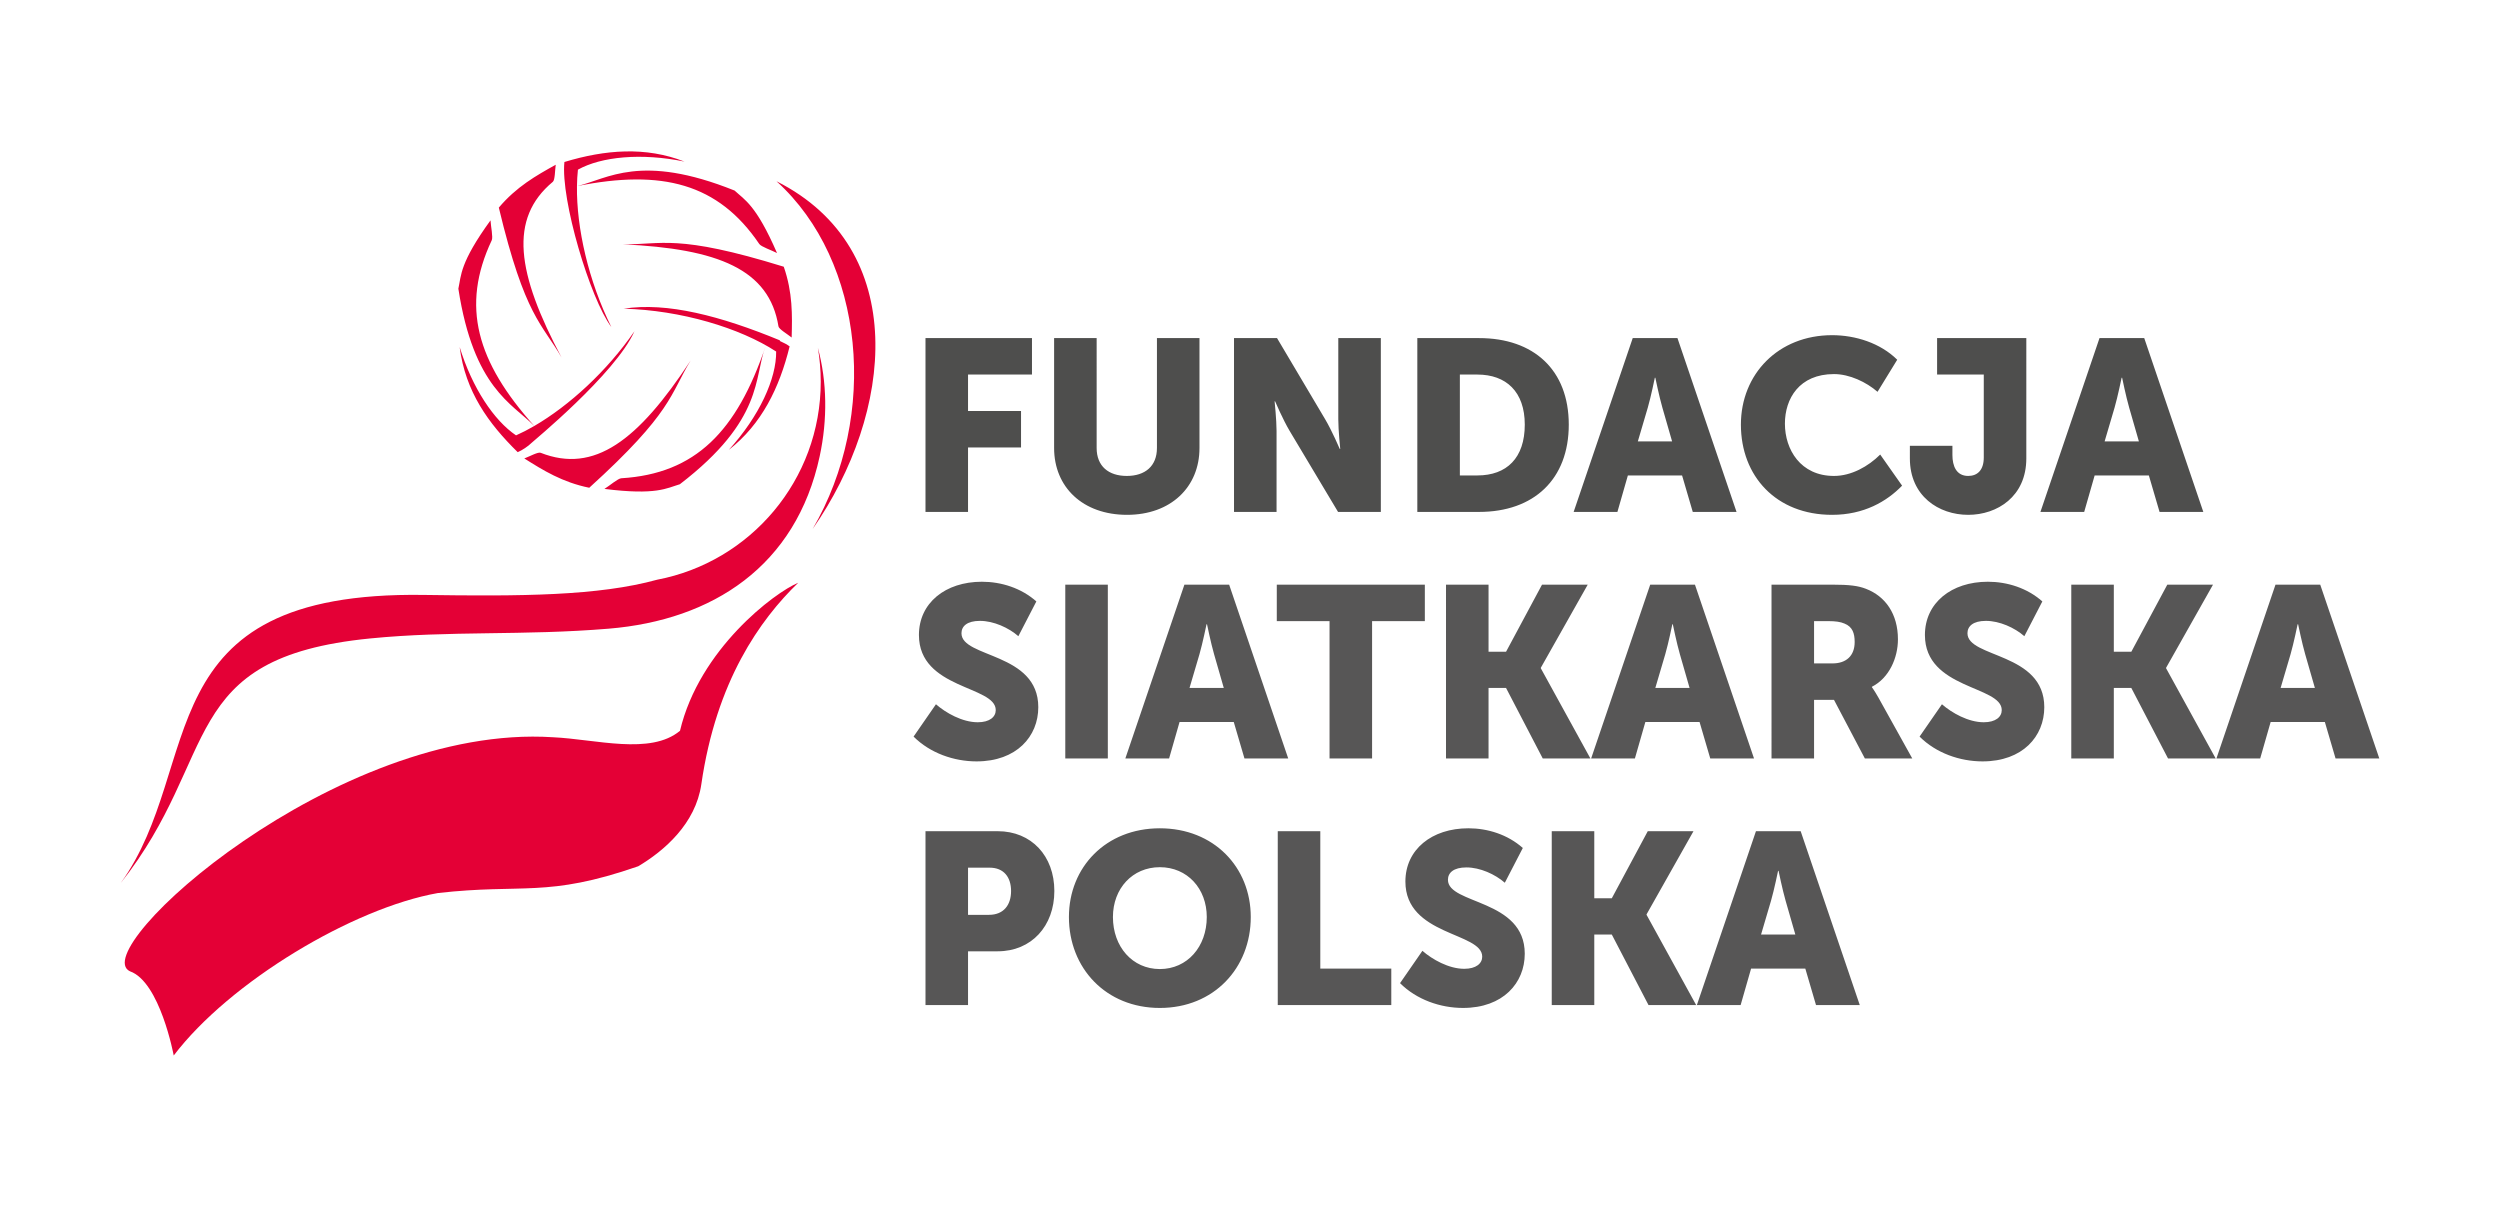 <?xml version="1.0" encoding="UTF-8" standalone="no"?>
<svg
   version="1.1"
   id="Warstwa_1"
   x="0px"
   y="0px"
   viewBox="0 0 290 140"
   style="enable-background:new 0 0 290 140;"
   sodipodi:docname="logo.svg"
   inkscape:version="1.3.2 (091e20e, 2023-11-25, custom)"
   xmlns:inkscape="http://www.inkscape.org/namespaces/inkscape"
   xmlns:sodipodi="http://sodipodi.sourceforge.net/DTD/sodipodi-0.dtd"
   xmlns="http://www.w3.org/2000/svg"
   xmlns:svg="http://www.w3.org/2000/svg">
  <defs
     id="defs16" />
  <sodipodi:namedview
     id="namedview16"
     pagecolor="#ffffff"
     bordercolor="#000000"
     borderopacity="0.25"
     inkscape:showpageshadow="2"
     inkscape:pageopacity="0.0"
     inkscape:pagecheckerboard="0"
     inkscape:deskcolor="#d1d1d1"
     inkscape:zoom="2.0506097"
     inkscape:cx="139.95838"
     inkscape:cy="90.217072"
     inkscape:window-width="1435"
     inkscape:window-height="830"
     inkscape:window-x="790"
     inkscape:window-y="152"
     inkscape:window-maximized="0"
     inkscape:current-layer="Warstwa_1" />
  <style
     type="text/css"
     id="style1">
	.st0{fill:#575856;}
	.st1{fill:#E30038;}
</style>
  <g
     id="g16"
     transform="translate(0,0.562)">
    <path
       id="path1"
       d="m 105.975,84.883 c 1.918,1.918 4.681,2.877 7.304,2.877 4.653,0 7.163,-2.905 7.163,-6.289 0,-6.373 -8.911,-5.697 -8.911,-8.573 0,-0.818 0.648,-1.438 2.143,-1.438 1.58,0 3.328,0.79 4.456,1.777 l 2.087,-4.033 c -1.748,-1.551 -4.061,-2.284 -6.317,-2.284 -4.23,0 -7.304,2.454 -7.304,6.176 0,6.317 8.911,5.866 8.911,8.714 0,0.79 -0.705,1.41 -2.087,1.41 -1.805,0 -3.723,-1.1 -4.85,-2.087 z m 17.598,2.538 h 4.935 V 67.257 h -4.935 z m 6.966,0 h 5.076 l 1.213,-4.23 h 6.289 l 1.241,4.23 h 5.076 l -6.853,-20.164 h -5.189 z m 7.445,-8.179 1.156,-3.92 c 0.366,-1.269 0.818,-3.469 0.818,-3.469 h 0.056 c 0,0 0.452,2.2 0.818,3.469 l 1.128,3.92 z m 16.243,8.179 h 4.935 V 71.487 h 6.12 v -4.23 h -17.175 v 4.23 h 6.12 z m 13.509,0 h 4.935 v -8.179 h 2.031 l 4.258,8.179 h 5.527 l -5.753,-10.463 v -0.057 l 5.443,-9.644 h -5.302 l -4.173,7.783 h -2.031 v -7.783 h -4.935 z m 16.836,0 h 5.076 l 1.213,-4.23 h 6.289 l 1.24,4.23 h 5.077 L 196.614,67.257 h -5.189 z m 7.445,-8.179 1.156,-3.92 c 0.367,-1.269 0.818,-3.469 0.818,-3.469 h 0.056 c 0,0 0.451,2.2 0.818,3.469 l 1.128,3.92 z m 13.48,8.179 h 4.935 v -6.797 h 2.312 l 3.581,6.797 h 5.499 l -3.92,-7.05 c -0.479,-0.846 -0.761,-1.213 -0.761,-1.213 v -0.056 c 2.002,-1.015 3.018,-3.356 3.018,-5.5 0,-2.933 -1.439,-4.992 -3.723,-5.866 -0.874,-0.339 -1.861,-0.479 -3.92,-0.479 h -7.022 z m 4.935,-11.027 v -4.906 h 1.664 c 0.818,0 1.41,0.084 1.861,0.282 0.931,0.367 1.185,1.128 1.185,2.143 0,1.607 -0.987,2.481 -2.566,2.481 z m 12.239,8.489 c 1.918,1.918 4.682,2.877 7.304,2.877 4.653,0 7.163,-2.905 7.163,-6.289 0,-6.373 -8.912,-5.697 -8.912,-8.573 0,-0.818 0.649,-1.438 2.143,-1.438 1.579,0 3.328,0.79 4.456,1.777 l 2.087,-4.033 c -1.749,-1.551 -4.061,-2.284 -6.317,-2.284 -4.23,0 -7.304,2.454 -7.304,6.176 0,6.317 8.912,5.866 8.912,8.714 0,0.79 -0.705,1.41 -2.087,1.41 -1.805,0 -3.723,-1.1 -4.85,-2.087 z m 17.598,2.538 h 4.935 v -8.179 h 2.03 l 4.258,8.179 h 5.528 l -5.753,-10.463 v -0.057 l 5.443,-9.644 h -5.302 l -4.174,7.783 h -2.03 v -7.783 h -4.935 z m 16.837,0 h 5.076 l 1.213,-4.23 h 6.289 l 1.241,4.23 H 276 l -6.853,-20.164 h -5.189 z m 7.445,-8.179 1.156,-3.92 c 0.366,-1.269 0.818,-3.469 0.818,-3.469 h 0.057 c 0,0 0.451,2.2 0.818,3.469 l 1.128,3.92 z"
       style="fill:#575656;fill-opacity:1;fill-rule:nonzero;stroke:none;stroke-width:0.94" />
    <path
       id="path2"
       d="m 107.357,58.821 h 4.935 v -7.474 h 6.148 v -4.23 h -6.148 v -4.23 h 7.417 v -4.23 h -12.352 z m 14.919,-7.417 c 0,4.541 3.328,7.755 8.46,7.755 5.076,0 8.404,-3.215 8.404,-7.755 V 38.657 h -4.935 v 12.746 c 0,2.115 -1.382,3.244 -3.497,3.244 -2.115,0 -3.497,-1.128 -3.497,-3.244 V 38.657 h -4.935 z m 20.869,7.417 h 4.935 v -9.391 c 0,-1.269 -0.226,-3.441 -0.226,-3.441 h 0.056 c 0,0 0.902,2.115 1.692,3.441 l 5.612,9.391 h 4.963 V 38.657 h -4.935 v 9.419 c 0,1.269 0.226,3.441 0.226,3.441 h -0.056 c 0,0 -0.903,-2.115 -1.692,-3.441 l -5.584,-9.419 h -4.991 z m 21.264,0 h 7.163 c 6.345,0 10.406,-3.779 10.406,-10.125 0,-6.345 -4.061,-10.039 -10.406,-10.039 h -7.163 z m 4.935,-4.23 V 42.887 h 2.031 c 3.327,0 5.499,1.974 5.499,5.809 0,3.863 -2.087,5.894 -5.499,5.894 z m 13.199,4.23 h 5.076 l 1.213,-4.23 h 6.289 l 1.24,4.23 h 5.077 l -6.853,-20.164 h -5.189 z m 7.445,-8.179 1.156,-3.92 c 0.367,-1.269 0.818,-3.469 0.818,-3.469 h 0.056 c 0,0 0.452,2.2 0.818,3.469 l 1.128,3.92 z m 11.957,-1.946 c 0,5.978 4.089,10.463 10.575,10.463 3.695,0 6.345,-1.551 8.122,-3.384 l -2.538,-3.61 c -1.382,1.382 -3.356,2.482 -5.358,2.482 -3.892,0 -5.696,-3.074 -5.696,-6.063 0,-2.905 1.664,-5.753 5.696,-5.753 1.805,0 3.751,0.93 5.048,2.058 l 2.284,-3.723 c -1.974,-1.945 -4.85,-2.848 -7.558,-2.848 -6.232,0 -10.575,4.513 -10.575,10.378 z m 19.6,3.92 c 0,4.372 3.356,6.543 6.768,6.543 3.356,0 6.74,-2.115 6.74,-6.543 V 38.657 h -10.35 v 4.23 h 5.415 v 9.617 c 0,1.466 -0.733,2.143 -1.805,2.143 -1.381,0 -1.833,-1.156 -1.833,-2.425 v -1.072 h -4.935 z m 15.145,6.205 h 5.076 l 1.213,-4.23 h 6.289 l 1.241,4.23 h 5.076 l -6.853,-20.164 h -5.189 z m 7.445,-8.179 1.156,-3.92 c 0.366,-1.269 0.818,-3.469 0.818,-3.469 h 0.057 c 0,0 0.451,2.2 0.818,3.469 l 1.128,3.92 z"
       style="fill:#4e4e4d;fill-opacity:1;fill-rule:nonzero;stroke:none;stroke-width:0.94" />
    <path
       id="path3"
       d="m 107.357,116.022 h 4.935 v -6.233 h 3.441 c 3.92,0 6.571,-2.933 6.571,-6.994 0,-4.061 -2.651,-6.938 -6.571,-6.938 h -8.376 z m 4.935,-10.463 v -5.471 h 2.51 c 1.636,0 2.482,1.1 2.482,2.708 0,1.607 -0.846,2.763 -2.566,2.763 z m 11.703,0.254 c 0,5.923 4.287,10.547 10.547,10.547 6.261,0 10.547,-4.624 10.547,-10.547 0,-5.781 -4.286,-10.293 -10.547,-10.293 -6.26,0 -10.547,4.512 -10.547,10.293 z m 5.105,0 c 0,-3.299 2.256,-5.781 5.443,-5.781 3.187,0 5.443,2.482 5.443,5.781 0,3.441 -2.256,6.035 -5.443,6.035 -3.187,0 -5.443,-2.595 -5.443,-6.035 z m 19.12,10.209 h 13.17 v -4.23 h -8.235 V 95.857 h -4.935 z m 14.185,-2.539 c 1.918,1.918 4.681,2.876 7.304,2.876 4.653,0 7.163,-2.904 7.163,-6.288 0,-6.374 -8.911,-5.697 -8.911,-8.574 0,-0.818 0.648,-1.438 2.143,-1.438 1.58,0 3.328,0.79 4.456,1.777 l 2.087,-4.033 c -1.748,-1.551 -4.061,-2.284 -6.317,-2.284 -4.23,0 -7.304,2.453 -7.304,6.176 0,6.317 8.911,5.866 8.911,8.714 0,0.789 -0.705,1.41 -2.087,1.41 -1.805,0 -3.723,-1.1 -4.851,-2.087 z m 17.597,2.539 h 4.935 v -8.179 h 2.031 l 4.258,8.179 h 5.528 l -5.753,-10.463 v -0.057 l 5.443,-9.645 h -5.302 l -4.174,7.783 h -2.031 v -7.783 h -4.935 z m 16.836,0 h 5.076 l 1.213,-4.23 h 6.289 l 1.24,4.23 h 5.076 l -6.853,-20.164 h -5.189 z m 7.445,-8.179 1.156,-3.92 c 0.367,-1.269 0.818,-3.468 0.818,-3.468 h 0.056 c 0,0 0.451,2.199 0.818,3.468 l 1.128,3.92 z"
       style="fill:#575656;fill-opacity:1;fill-rule:nonzero;stroke:none;stroke-width:0.94" />
    <path
       id="path4"
       d="m 95.086,52.354 c 0.918,-4.27 0.855,-8.625 -0.212,-12.571 0.217,1.279 0.332,2.594 0.332,3.935 0,11.406 -8.168,20.904 -18.974,22.966 -6.834,1.881 -15.751,1.933 -27.084,1.766 C 16.65,67.97 23.884,88.174 14,101.876 25.677,87.146 20.431,75.725 42.929,73.499 52.198,72.581 60.704,73.189 70.617,72.364 82.642,71.364 92.34,65.129 95.086,52.354 Z M 61.977,48.851 c -6.677,-7.45 -8.542,-13.892 -4.935,-21.542 0.168,-0.356 -0.102,-1.578 -0.143,-2.309 -3.572,4.932 -3.391,6.38 -3.729,7.929 1.779,11.533 6.25,13.313 8.805,15.924 -0.718,0.417 -1.426,0.782 -2.115,1.088 -2.55,-1.724 -5.076,-5.481 -6.54,-10.247 0.669,5.191 3.339,8.862 6.734,12.196 0.503,-0.211 1.208,-0.679 1.609,-1.078 -0.038,-0.011 9.701,-7.96 11.934,-12.947 -3.171,4.609 -7.565,8.63 -11.62,10.987 z M 90.033,40.215 c -4.199,-2.744 -11.063,-4.798 -17.682,-4.968 5.014,-0.789 11.252,0.842 18.09,3.661 0.018,0.034 0.036,0.068 0.054,0.102 0.406,0.174 0.82,0.4 1.101,0.609 -1.184,4.812 -3.237,9.023 -7.06,12.009 3.563,-3.919 5.537,-8.288 5.498,-11.414 z M 67.04,19.117 c -0.065,0.608 -0.103,1.246 -0.112,1.912 9.865,-1.981 16.386,-0.314 21.147,6.709 0.22,0.325 1.41,0.716 2.06,1.053 C 87.711,23.206 86.373,22.624 85.211,21.543 74.282,17.159 70.503,20.193 66.928,21.031 66.862,25.858 68.266,32.058 70.917,37.374 68.452,34.092 65.016,22.552 65.471,18.228 70.217,16.794 74.886,16.416 79.403,18.184 74.379,17.148 69.751,17.61 67.04,19.117 Z m 21.758,20.512 c -3.333,9.84 -8.107,14.762 -16.728,15.287 -0.392,0.023 -1.335,0.848 -1.956,1.235 6.042,0.761 7.225,-0.093 8.747,-0.541 9.805,-7.525 8.565,-12.436 9.938,-15.982 z m -8.686,1.632 c -6.096,9.296 -11.185,13.148 -17.397,10.7 -0.306,-0.121 -1.267,0.418 -1.895,0.656 2.204,1.391 4.427,2.767 7.533,3.4 9.666,-8.762 9.384,-10.869 11.759,-14.756 z M 72.229,27.78 c 11.105,0.506 17.012,2.921 18.072,9.514 0.052,0.324 1.006,0.877 1.531,1.296 0.073,-2.605 0.123,-5.218 -0.916,-8.213 C 78.452,26.524 76.782,27.843 72.229,27.78 Z m -7.079,13.144 c -5.222,-9.814 -6.153,-16.127 -1.02,-20.398 0.253,-0.21 0.242,-1.312 0.335,-1.978 -2.279,1.264 -4.554,2.552 -6.601,4.972 3.036,12.688 5.022,13.454 7.287,17.403 z m 29.115,19.879 c 7.694,-13.183 6.058,-31.058 -4.191,-40.34 15.585,7.861 13.566,26.889 4.191,40.34 z m -1.674,6.235 C 89.854,68.173 81.121,74.736 78.881,84.207 75.465,87.066 69.091,85.183 64.135,84.958 38.989,83.331 9.909,109.658 15.072,112.106 c 3.495,1.23 5.08,9.77 5.08,9.77 6.479,-8.529 20.772,-17.093 30.634,-18.843 9.895,-1.13 12.615,0.585 23.25,-3.108 2.984,-1.775 6.655,-4.917 7.319,-9.514 1.729,-11.954 6.802,-19.077 11.236,-23.372"
       style="fill:#e40036;fill-opacity:1;fill-rule:evenodd;stroke:none;stroke-width:0.94" />
  </g>
</svg>
